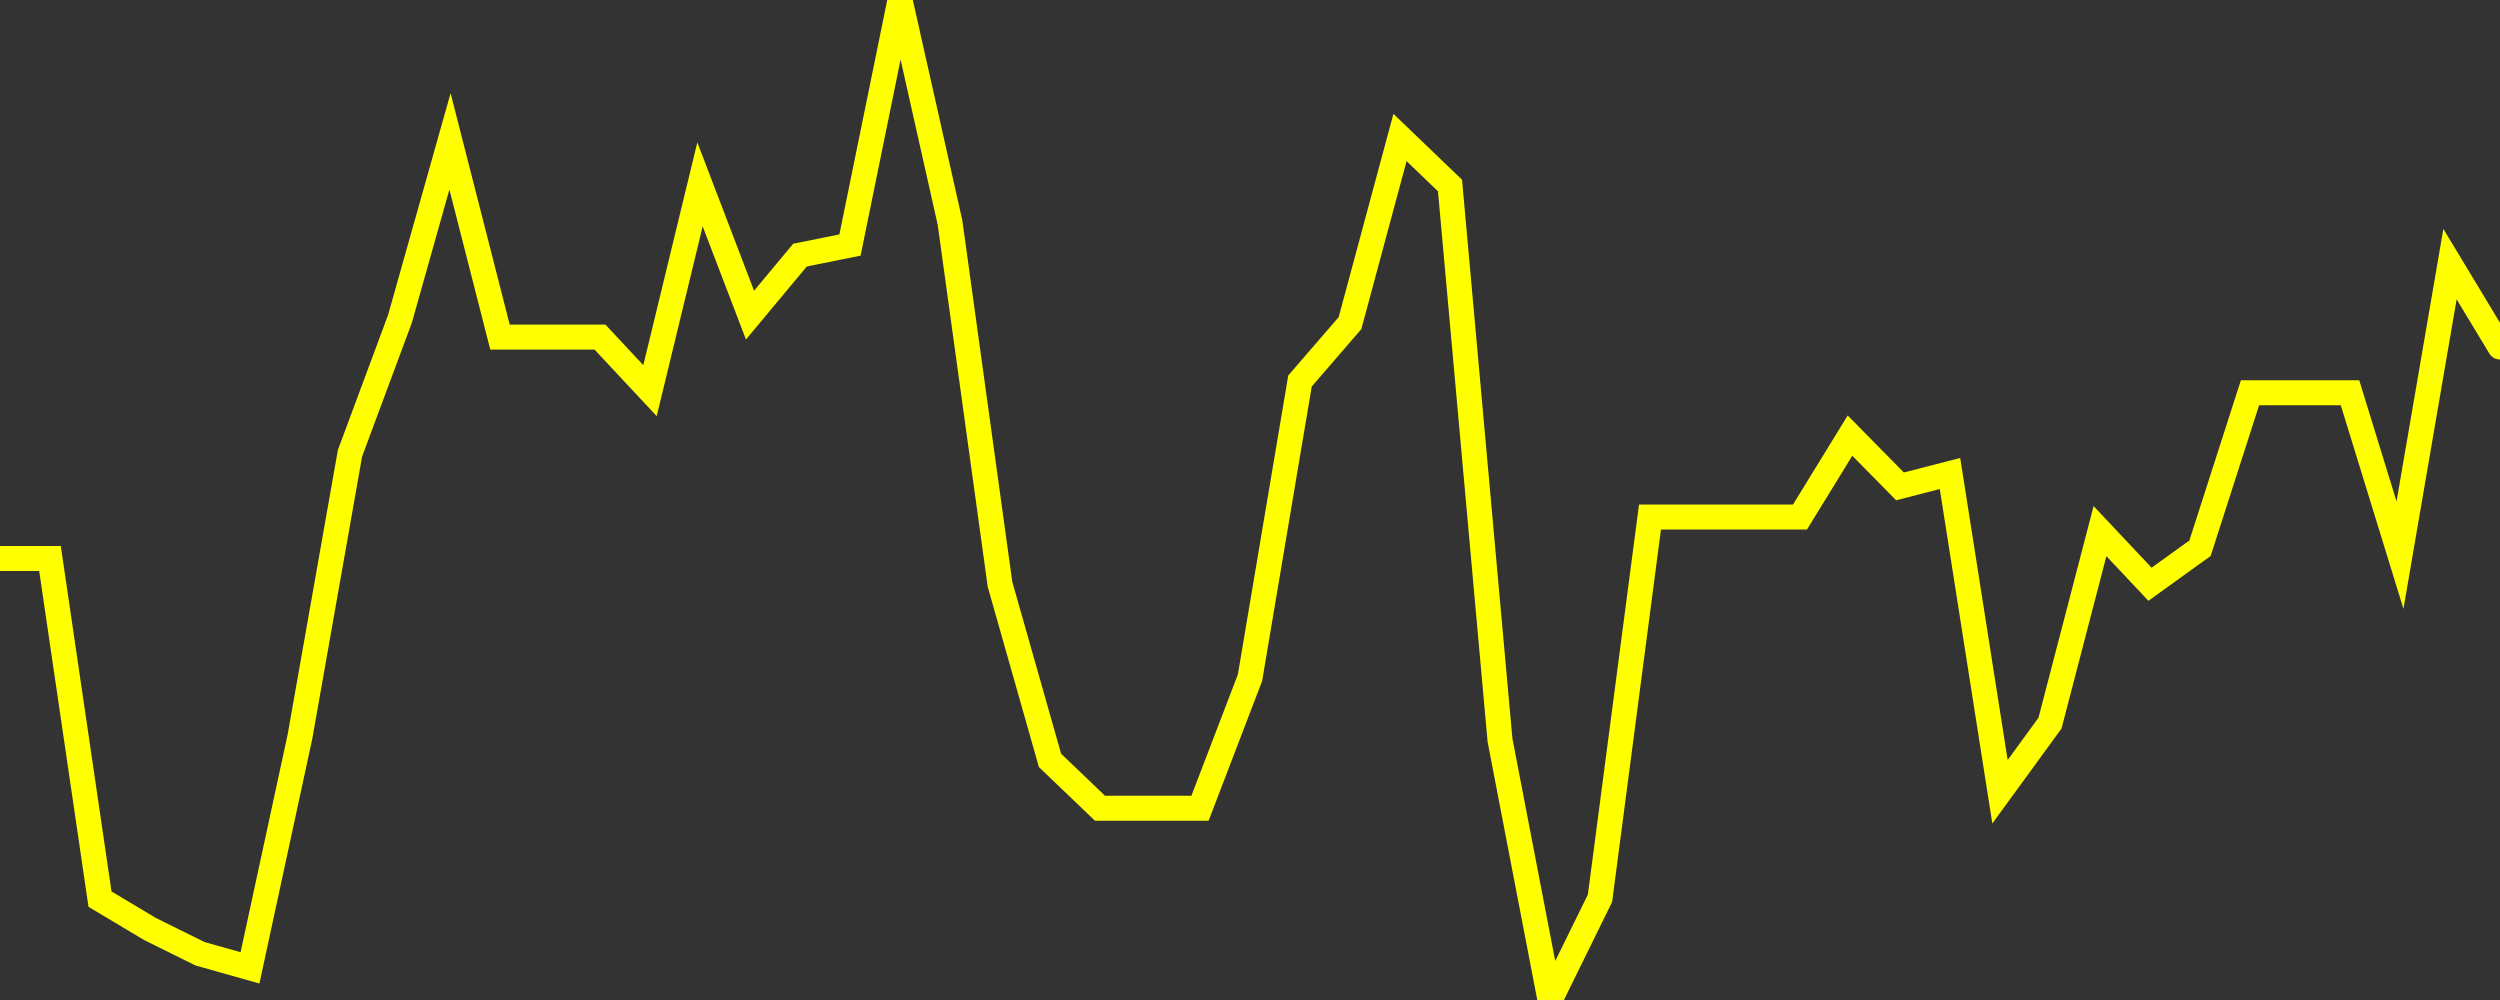 <?xml version="1.0" encoding="UTF-8" standalone="no"?>
<!DOCTYPE svg PUBLIC "-//W3C//DTD SVG 1.1//EN" "http://www.w3.org/Graphics/SVG/1.1/DTD/svg11.dtd">
<svg xmlns:xlink="http://www.w3.org/1999/xlink" viewBox="0 0 200 80" height="80px" version="1.1" width="200px" x="0px" y="0px" xmlns="http://www.w3.org/2000/svg">
  <rect x="0" y="0" width="200" height="80" fill="#333333" stroke="none"/>
  <defs>
    <clipPath id="clip-1735669442">
      <rect height="80" width="200" x="0" y="0"/>
    </clipPath>
  </defs>
  <style>

  .path {
  }
  
  @keyframes dash {
    from {
      stroke-dashoffset: 3000;
    }
    to {
      stroke-dashoffset: 4000;
    }
  }
  </style>
  <rect height="80" style="fill:rgb(255,255,255);fill-opacity:0;stroke:none;" width="200" x="0" y="0"/>
  <rect height="80" style="fill:rgb(255,255,255);fill-opacity:0;stroke:none;" width="200" x="0" y="0"/>
  <polyline  class="path" style="fill:none;stroke:rgb(255,255,0);stroke-width:2;stroke-miterlimit:10;stroke-linecap:round;" points = "0,44.68 4,44.68 8,71.93 12,74.32 16,76.3 20,77.43 24,58.92 28,36.26 32,25.5 36,11.31 40,26.97 44,26.97 48,26.97 52,31.25 56,14.75 60,25.21 64,20.41 68,19.6 72,0 76,17.8 80,46.74 84,60.83 88,64.66 92,64.66 96,64.66 100,54.22 104,30.48 108,25.85 112,11 116,14.84 120,59.21 124,80 128,71.86 132,41.36 136,41.36 140,41.36 144,41.36 148,34.85 152,38.91 156,37.88 160,63.34 164,57.85 168,42.49 172,46.74 176,43.86 180,31.42 184,31.42 188,31.42 192,44.41 196,21.13 200,27.76"/>

  <!--Generated in 0.20565605163574s @ 1735617678 - ADWHIT.com -->
  <!-- 
  minVal: 43.995
  maxVal: 44.6683
  -->
</svg>
